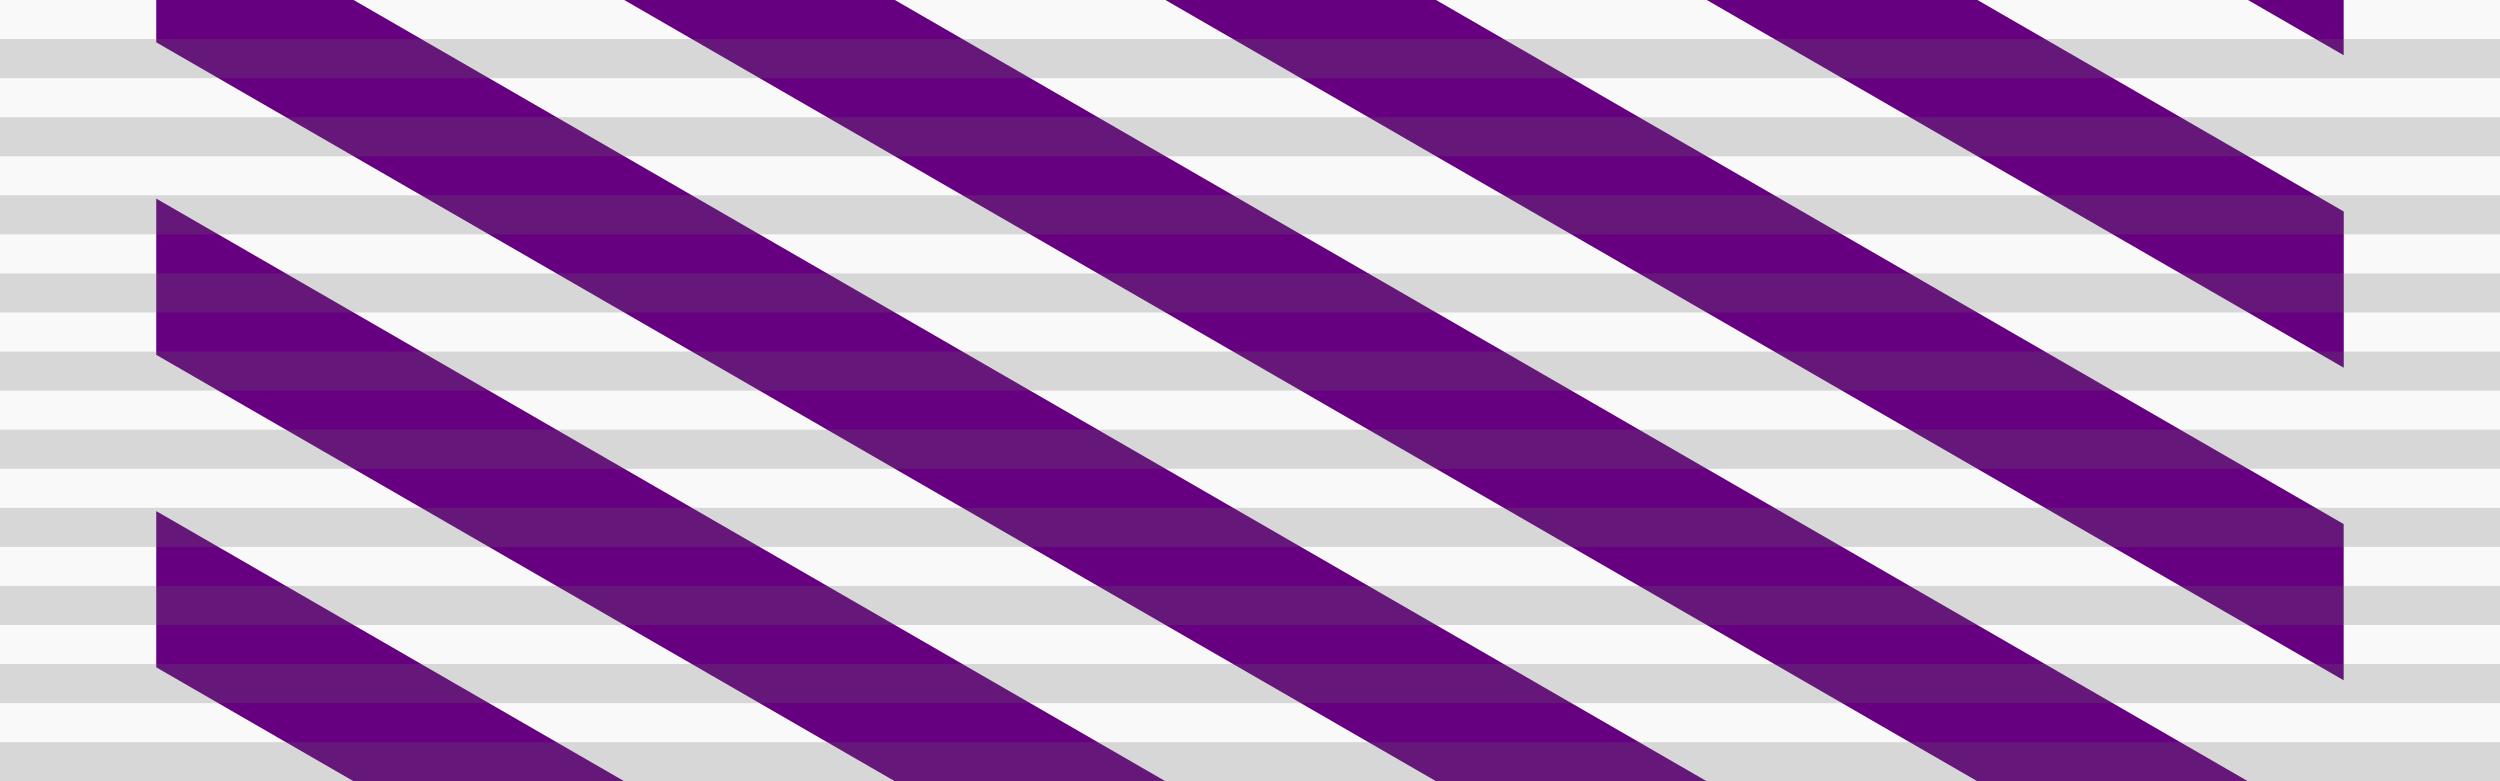 <?xml version="1.0" encoding="UTF-8" standalone="no"?>
<!-- Created with Inkscape (http://www.inkscape.org/) -->

<svg
   xmlns:dc="http://purl.org/dc/elements/1.1/"
   xmlns:cc="http://creativecommons.org/ns#"
   xmlns:rdf="http://www.w3.org/1999/02/22-rdf-syntax-ns#"
   xmlns:svg="http://www.w3.org/2000/svg"
   xmlns="http://www.w3.org/2000/svg"
   xmlns:sodipodi="http://sodipodi.sourceforge.net/DTD/sodipodi-0.dtd"
   xmlns:inkscape="http://www.inkscape.org/namespaces/inkscape"
   width="32mm"
   height="10mm"
   viewBox="0 0 32 10"
   version="1.1"
   id="svg6773"
   inkscape:version="0.92.3 (2405546, 2018-03-11)"
   sodipodi:docname="Distinguished Flying Medal Ribbon (Gallambria).svg">
  <defs
     id="defs6767" />
  <sodipodi:namedview
     id="base"
     pagecolor="#ffffff"
     bordercolor="#666666"
     borderopacity="1.0"
     inkscape:pageopacity="0.0"
     inkscape:pageshadow="2"
     inkscape:zoom="3.959798"
     inkscape:cx="51.657543"
     inkscape:cy="49.825789"
     inkscape:document-units="mm"
     inkscape:current-layer="layer1"
     showgrid="false"
     inkscape:window-width="1366"
     inkscape:window-height="745"
     inkscape:window-x="-8"
     inkscape:window-y="305"
     inkscape:window-maximized="1" />
  <g
     inkscape:label="Layer 1"
     inkscape:groupmode="layer"
     id="layer1"
     transform="translate(0,-287)">
    <g
       transform="translate(-121.493,253.806)"
       id="g10283">
      <path
         style="display:inline;opacity:1;fill:#f9f9f9;fill-opacity:1;stroke:none;stroke-width:0.319;stroke-linecap:round;stroke-linejoin:miter;stroke-miterlimit:4;stroke-dasharray:none;stroke-dashoffset:0;stroke-opacity:1"
         d="m 121.493,33.194 h 32 v 10 h -32 z"
         id="path10272"
         inkscape:connector-curvature="0" />
      <path
         inkscape:connector-curvature="0"
         id="rect11529"
         d="m 123.493,39.736 v 2 l 2.524,1.457 h 3.465 z"
         style="display:inline;opacity:1;fill:#660080;fill-opacity:1;stroke:none;stroke-width:0.319;stroke-linecap:round;stroke-linejoin:miter;stroke-miterlimit:4;stroke-dasharray:none;stroke-dashoffset:0;stroke-opacity:1" />
      <path
         inkscape:connector-curvature="0"
         id="path9911"
         d="m 123.493,35.736 v 2 l 9.454,5.458 h 3.464 z"
         style="display:inline;opacity:1;fill:#660080;fill-opacity:1;stroke:none;stroke-width:0.319;stroke-linecap:round;stroke-linejoin:miter;stroke-miterlimit:4;stroke-dasharray:none;stroke-dashoffset:0;stroke-opacity:1" />
      <path
         inkscape:connector-curvature="0"
         id="path9919"
         d="m 123.493,33.194 v 0.542 l 16.382,9.458 h 3.464 l -17.32,-10 z"
         style="display:inline;opacity:1;fill:#660080;fill-opacity:1;stroke:none;stroke-width:0.319;stroke-linecap:round;stroke-linejoin:miter;stroke-miterlimit:4;stroke-dasharray:none;stroke-dashoffset:0;stroke-opacity:1" />
      <path
         inkscape:connector-curvature="0"
         id="path9927"
         d="m 129.483,33.194 17.32,10 h 3.464 l -17.32,-10 z"
         style="display:inline;opacity:1;fill:#660080;fill-opacity:1;stroke:none;stroke-width:0.319;stroke-linecap:round;stroke-linejoin:miter;stroke-miterlimit:4;stroke-dasharray:none;stroke-dashoffset:0;stroke-opacity:1" />
      <path
         inkscape:connector-curvature="0"
         id="path9935"
         d="m 136.41,33.194 15.082,8.708 v -2 l -11.618,-6.708 z"
         style="display:inline;opacity:1;fill:#660080;fill-opacity:1;stroke:none;stroke-width:0.319;stroke-linecap:round;stroke-linejoin:miter;stroke-miterlimit:4;stroke-dasharray:none;stroke-dashoffset:0;stroke-opacity:1" />
      <path
         inkscape:connector-curvature="0"
         id="path9943"
         d="m 143.34,33.194 8.153,4.707 v -2 l -4.689,-2.707 z"
         style="display:inline;opacity:1;fill:#660080;fill-opacity:1;stroke:none;stroke-width:0.319;stroke-linecap:round;stroke-linejoin:miter;stroke-miterlimit:4;stroke-dasharray:none;stroke-dashoffset:0;stroke-opacity:1" />
      <path
         inkscape:connector-curvature="0"
         id="path9951"
         d="m 150.267,33.194 1.225,0.707 v -0.707 z"
         style="display:inline;opacity:1;fill:#660080;fill-opacity:1;stroke:none;stroke-width:0.319;stroke-linecap:round;stroke-linejoin:miter;stroke-miterlimit:4;stroke-dasharray:none;stroke-dashoffset:0;stroke-opacity:1" />
    </g>
    <g
       style="opacity:0.5"
       id="g11889"
       transform="translate(-56.296,969.174)">
      <rect
         style="opacity:1;fill:#666666;fill-opacity:0.462;stroke:none;stroke-width:0.823;stroke-linecap:butt;stroke-linejoin:miter;stroke-miterlimit:4;stroke-dasharray:none;stroke-dashoffset:0;stroke-opacity:1"
         id="rect11869"
         width="32"
         height="0.5"
         x="56.296"
         y="-672.674" />
      <rect
         y="-673.674"
         x="56.296"
         height="0.5"
         width="32"
         id="rect11871"
         style="opacity:1;fill:#666666;fill-opacity:0.462;stroke:none;stroke-width:0.823;stroke-linecap:butt;stroke-linejoin:miter;stroke-miterlimit:4;stroke-dasharray:none;stroke-dashoffset:0;stroke-opacity:1" />
      <rect
         style="opacity:1;fill:#666666;fill-opacity:0.462;stroke:none;stroke-width:0.823;stroke-linecap:butt;stroke-linejoin:miter;stroke-miterlimit:4;stroke-dasharray:none;stroke-dashoffset:0;stroke-opacity:1"
         id="rect11873"
         width="32"
         height="0.5"
         x="56.296"
         y="-674.674" />
      <rect
         y="-675.674"
         x="56.296"
         height="0.5"
         width="32"
         id="rect11875"
         style="opacity:1;fill:#666666;fill-opacity:0.462;stroke:none;stroke-width:0.823;stroke-linecap:butt;stroke-linejoin:miter;stroke-miterlimit:4;stroke-dasharray:none;stroke-dashoffset:0;stroke-opacity:1" />
      <rect
         style="opacity:1;fill:#666666;fill-opacity:0.462;stroke:none;stroke-width:0.823;stroke-linecap:butt;stroke-linejoin:miter;stroke-miterlimit:4;stroke-dasharray:none;stroke-dashoffset:0;stroke-opacity:1"
         id="rect11877"
         width="32"
         height="0.5"
         x="56.296"
         y="-676.674" />
      <rect
         style="opacity:1;fill:#666666;fill-opacity:0.462;stroke:none;stroke-width:0.823;stroke-linecap:butt;stroke-linejoin:miter;stroke-miterlimit:4;stroke-dasharray:none;stroke-dashoffset:0;stroke-opacity:1"
         id="rect11879"
         width="32"
         height="0.5"
         x="56.296"
         y="-677.674" />
      <rect
         y="-678.674"
         x="56.296"
         height="0.5"
         width="32"
         id="rect11881"
         style="opacity:1;fill:#666666;fill-opacity:0.462;stroke:none;stroke-width:0.823;stroke-linecap:butt;stroke-linejoin:miter;stroke-miterlimit:4;stroke-dasharray:none;stroke-dashoffset:0;stroke-opacity:1" />
      <rect
         style="opacity:1;fill:#666666;fill-opacity:0.462;stroke:none;stroke-width:0.823;stroke-linecap:butt;stroke-linejoin:miter;stroke-miterlimit:4;stroke-dasharray:none;stroke-dashoffset:0;stroke-opacity:1"
         id="rect11883"
         width="32"
         height="0.5"
         x="56.296"
         y="-679.674" />
      <rect
         y="-680.674"
         x="56.296"
         height="0.5"
         width="32"
         id="rect11885"
         style="opacity:1;fill:#666666;fill-opacity:0.462;stroke:none;stroke-width:0.823;stroke-linecap:butt;stroke-linejoin:miter;stroke-miterlimit:4;stroke-dasharray:none;stroke-dashoffset:0;stroke-opacity:1" />
      <rect
         style="opacity:1;fill:#666666;fill-opacity:0.462;stroke:none;stroke-width:0.823;stroke-linecap:butt;stroke-linejoin:miter;stroke-miterlimit:4;stroke-dasharray:none;stroke-dashoffset:0;stroke-opacity:1"
         id="rect11887"
         width="32"
         height="0.5"
         x="56.296"
         y="-681.674" />
    </g>
    <g
       id="g8967"
       transform="translate(23.083,5.824)">
      <g
         id="g8976"
         transform="translate(0,10.583)" />
    </g>
    <g
       style="fill:#00112b"
       transform="matrix(0.2,0,0,1,-2.723,235.44)"
       id="g9071" />
    <g
       id="g9079"
       transform="matrix(0.2,0,0,1,10.077,235.44)"
       style="fill:#00112b" />
  </g>
</svg>
